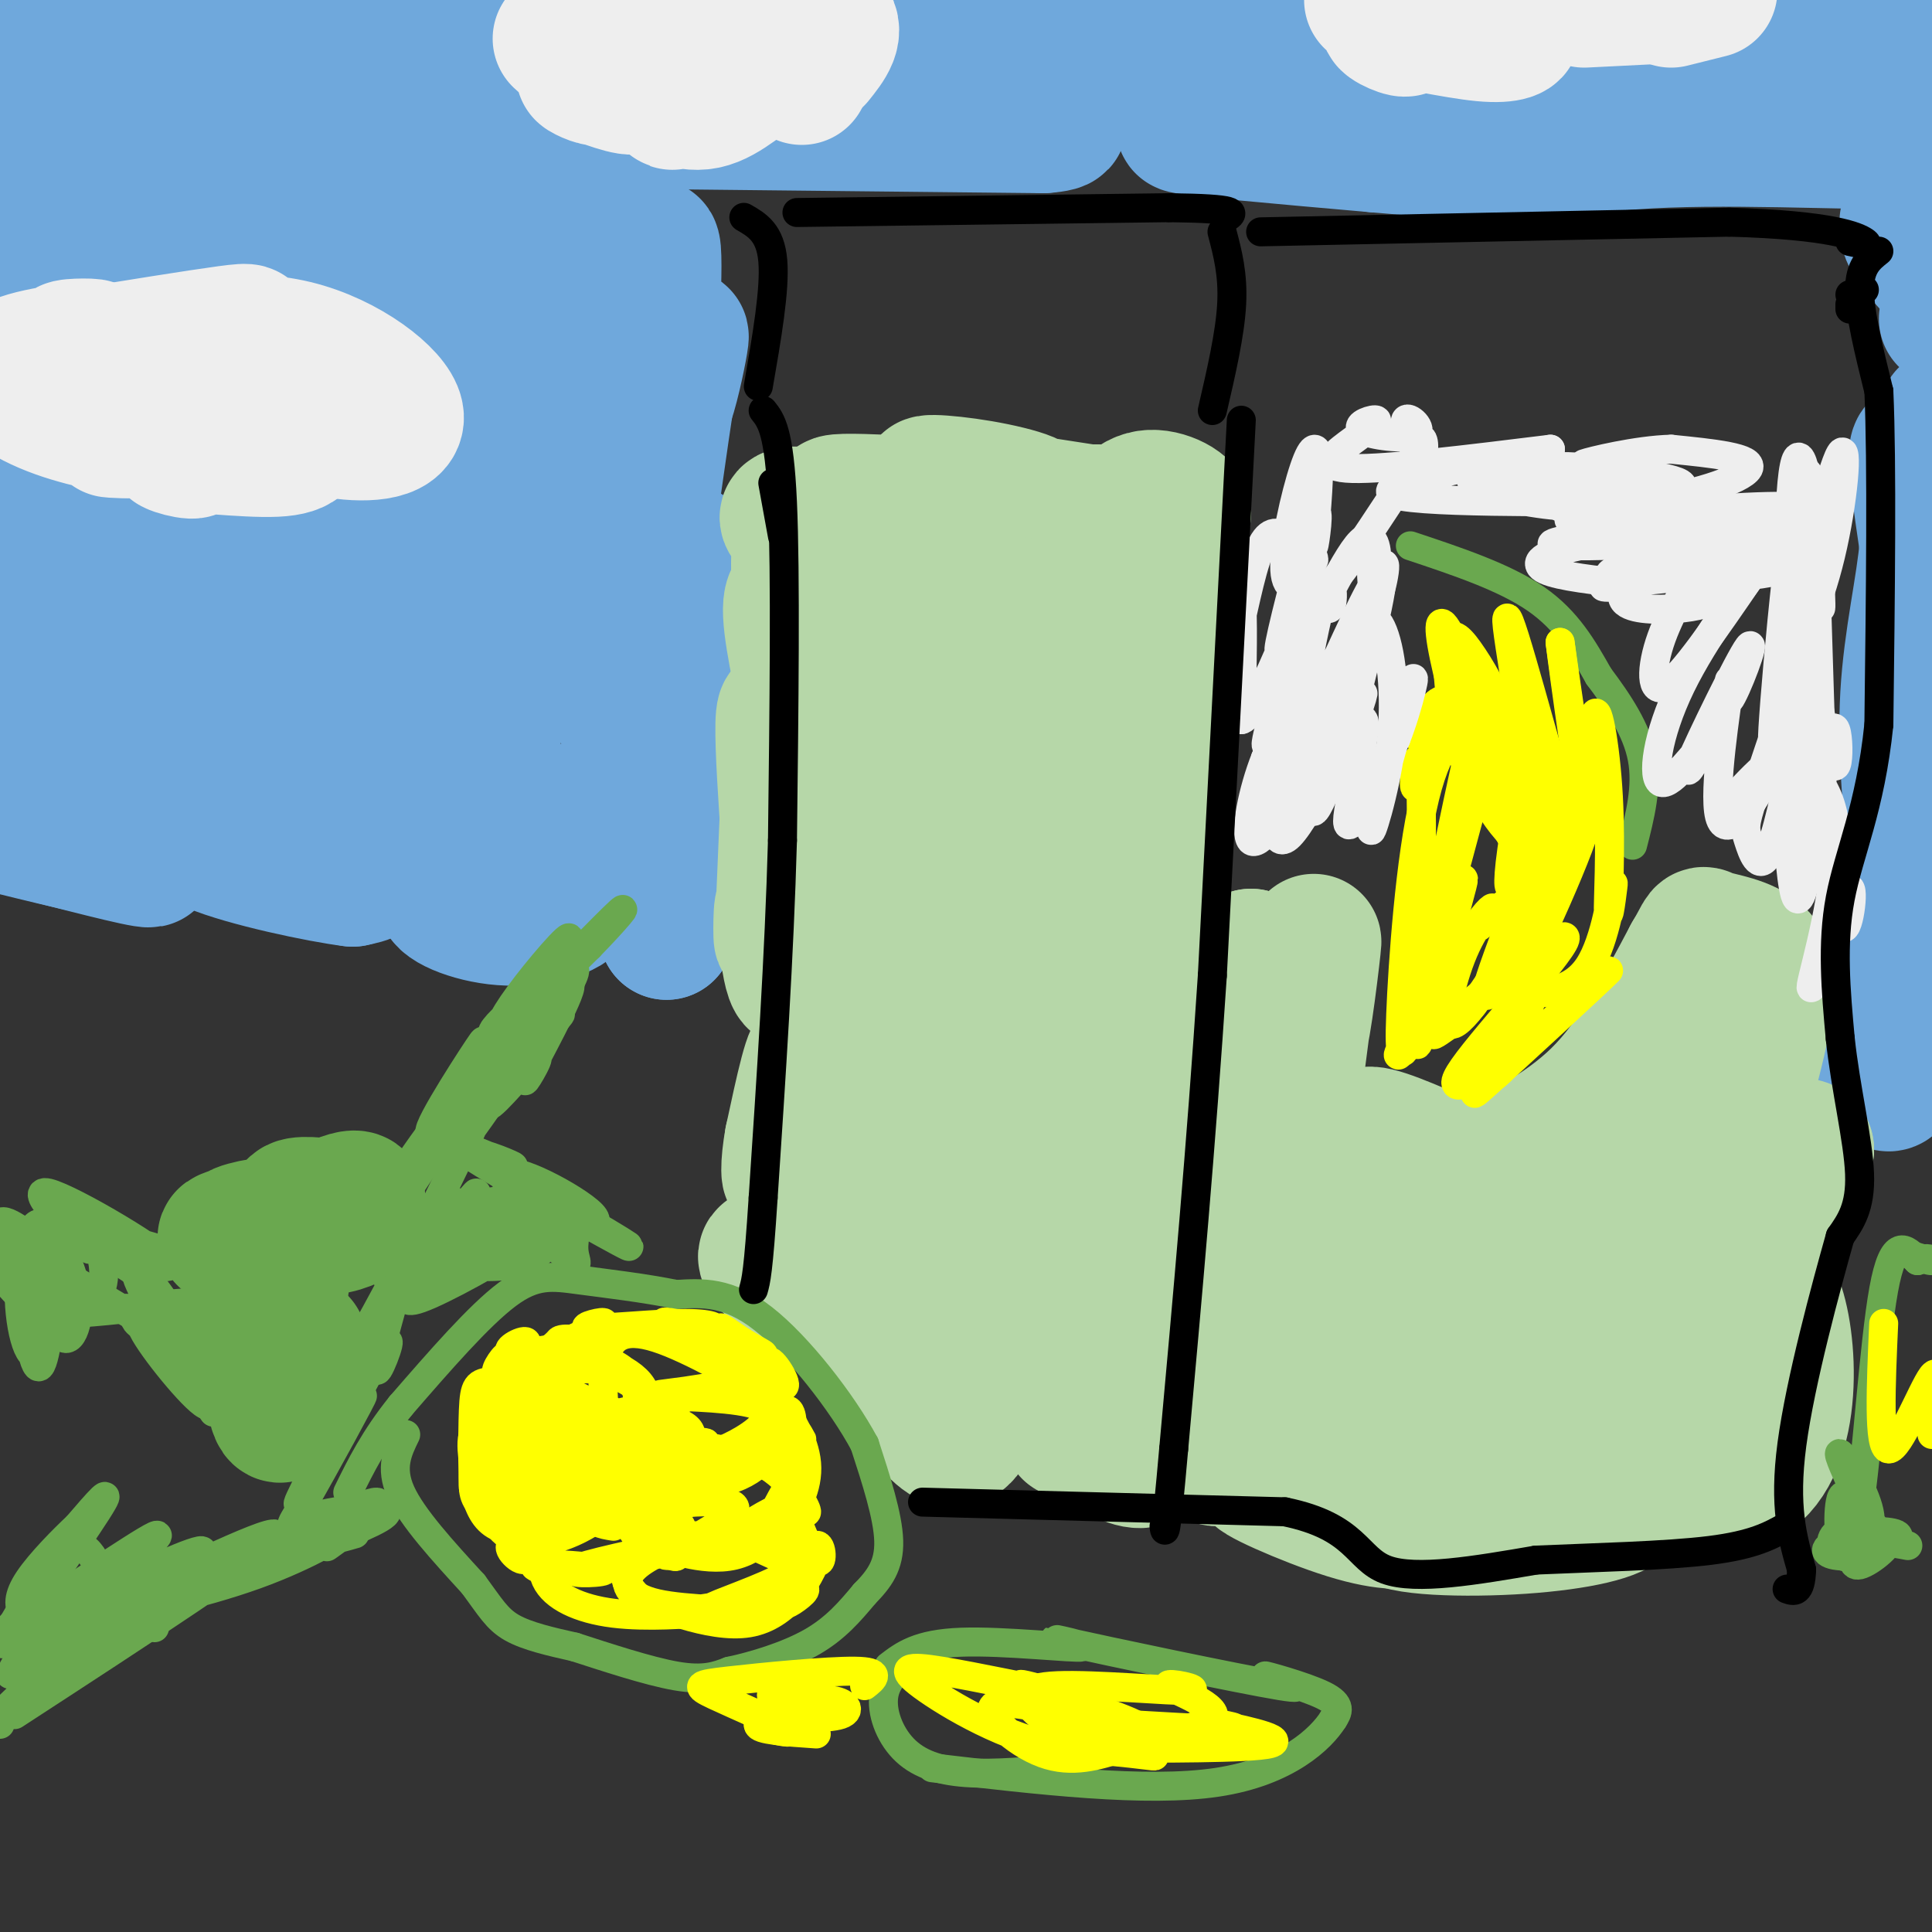 <svg viewBox='0 0 400 400' version='1.1' xmlns='http://www.w3.org/2000/svg' xmlns:xlink='http://www.w3.org/1999/xlink'><rect x="0" y="0" width="400" height="400" fill="#333333" stroke="none"/><g fill='none' stroke='#6fa8dc' stroke-width='28' stroke-linecap='round' stroke-linejoin='round'><path d='M26,0c0.000,0.000 2.000,-1.000 2,-1'/><path d='M23,0c-13.867,4.400 -27.733,8.800 -23,8c4.733,-0.800 28.067,-6.800 30,-7c1.933,-0.200 -17.533,5.400 -37,11'/><path d='M0,14c2.333,-1.083 4.667,-2.167 4,-2c-0.667,0.167 -4.333,1.583 -8,3'/><path d='M17,9c-6.333,1.833 -12.667,3.667 -9,2c3.667,-1.667 17.333,-6.833 31,-12'/><path d='M38,0c0.000,0.000 -1.000,-1.000 -1,-1'/><path d='M32,0c0.000,0.000 -35.000,22.000 -35,22'/><path d='M1,19c0.000,0.000 -4.000,4.000 -4,4'/><path d='M4,24c3.262,-0.688 6.524,-1.375 4,-1c-2.524,0.375 -10.835,1.813 -8,1c2.835,-0.813 16.817,-3.878 22,-5c5.183,-1.122 1.568,-0.301 -5,2c-6.568,2.301 -16.089,6.081 -5,1c11.089,-5.081 42.787,-19.022 42,-18c-0.787,1.022 -34.058,17.006 -42,20c-7.942,2.994 9.445,-7.002 11,-7c1.555,0.002 -12.723,10.001 -27,20'/><path d='M0,40c22.142,-4.176 44.284,-8.353 49,-9c4.716,-0.647 -7.995,2.235 -5,1c2.995,-1.235 21.695,-6.587 22,-9c0.305,-2.413 -17.785,-1.889 -20,-2c-2.215,-0.111 11.445,-0.859 9,0c-2.445,0.859 -20.996,3.323 -27,4c-6.004,0.677 0.537,-0.433 7,-2c6.463,-1.567 12.846,-3.591 6,-1c-6.846,2.591 -26.923,9.795 -47,17'/><path d='M4,34c0.000,0.000 -17.000,10.000 -17,10'/><path d='M14,51c-8.025,1.701 -16.050,3.402 -6,1c10.050,-2.402 38.176,-8.906 45,-10c6.824,-1.094 -7.652,3.221 -6,2c1.652,-1.221 19.432,-7.977 26,-11c6.568,-3.023 1.922,-2.314 -1,-3c-2.922,-0.686 -4.121,-2.767 -16,-1c-11.879,1.767 -34.440,7.384 -57,13'/><path d='M8,39c0.000,0.000 -13.000,4.000 -13,4'/><path d='M1,49c16.012,0.958 32.024,1.917 45,1c12.976,-0.917 22.917,-3.708 19,-5c-3.917,-1.292 -21.690,-1.083 -36,1c-14.310,2.083 -25.155,6.042 -36,10'/><path d='M8,64c-9.729,0.702 -19.458,1.404 -5,0c14.458,-1.404 53.102,-4.912 58,-6c4.898,-1.088 -23.951,0.246 -29,0c-5.049,-0.246 13.700,-2.070 12,-1c-1.700,1.070 -23.850,5.035 -46,9'/><path d='M0,77c26.083,-1.250 52.167,-2.500 51,-1c-1.167,1.500 -29.583,5.750 -58,10'/><path d='M9,83c0.000,0.000 -30.000,5.000 -30,5'/><path d='M12,93c-10.625,1.101 -21.250,2.202 -12,1c9.250,-1.202 38.375,-4.708 46,-7c7.625,-2.292 -6.250,-3.369 -20,-2c-13.750,1.369 -27.375,5.185 -41,9'/><path d='M4,103c13.498,-0.159 26.997,-0.317 34,0c7.003,0.317 7.512,1.110 4,1c-3.512,-0.110 -11.044,-1.122 -10,-1c1.044,0.122 10.666,1.379 17,2c6.334,0.621 9.381,0.606 0,3c-9.381,2.394 -31.191,7.197 -53,12'/><path d='M2,133c14.750,-0.083 29.500,-0.167 28,1c-1.500,1.167 -19.250,3.583 -37,6'/><path d='M2,153c13.500,1.333 27.000,2.667 26,4c-1.000,1.333 -16.500,2.667 -32,4'/><path d='M5,168c10.167,3.833 20.333,7.667 19,8c-1.333,0.333 -14.167,-2.833 -27,-6'/><path d='M2,171c13.855,3.618 27.709,7.235 29,7c1.291,-0.235 -9.982,-4.324 -11,-6c-1.018,-1.676 8.220,-0.941 7,-1c-1.220,-0.059 -12.896,-0.914 -6,-1c6.896,-0.086 32.364,0.595 38,1c5.636,0.405 -8.559,0.532 -8,2c0.559,1.468 15.874,4.277 22,6c6.126,1.723 3.063,2.362 0,3'/><path d='M73,182c-6.386,-0.757 -22.351,-4.148 -29,-7c-6.649,-2.852 -3.983,-5.165 1,-8c4.983,-2.835 12.282,-6.191 16,-14c3.718,-7.809 3.856,-20.069 4,-21c0.144,-0.931 0.294,9.468 0,8c-0.294,-1.468 -1.032,-14.803 -4,-22c-2.968,-7.197 -8.167,-8.255 -9,-8c-0.833,0.255 2.698,1.824 3,2c0.302,0.176 -2.626,-1.039 -5,-2c-2.374,-0.961 -4.196,-1.667 -5,4c-0.804,5.667 -0.592,17.705 -1,21c-0.408,3.295 -1.436,-2.155 -1,-3c0.436,-0.845 2.335,2.913 4,4c1.665,1.087 3.094,-0.498 6,-8c2.906,-7.502 7.287,-20.920 8,-23c0.713,-2.080 -2.243,7.179 -3,11c-0.757,3.821 0.683,2.204 2,-5c1.317,-7.204 2.509,-19.994 3,-24c0.491,-4.006 0.280,0.773 0,6c-0.280,5.227 -0.630,10.902 -1,6c-0.370,-4.902 -0.760,-20.379 0,-23c0.760,-2.621 2.671,7.615 1,5c-1.671,-2.615 -6.922,-18.082 -8,-23c-1.078,-4.918 2.017,0.715 2,2c-0.017,1.285 -3.148,-1.776 -6,0c-2.852,1.776 -5.426,8.388 -8,15'/><path d='M43,75c-2.125,6.377 -3.438,14.819 -4,20c-0.562,5.181 -0.372,7.101 0,4c0.372,-3.101 0.927,-11.222 1,-9c0.073,2.222 -0.336,14.789 1,19c1.336,4.211 4.416,0.067 8,-6c3.584,-6.067 7.673,-14.056 13,-27c5.327,-12.944 11.892,-30.842 13,-41c1.108,-10.158 -3.243,-12.576 -4,-12c-0.757,0.576 2.079,4.144 3,5c0.921,0.856 -0.074,-1.002 -1,-3c-0.926,-1.998 -1.782,-4.137 -6,-6c-4.218,-1.863 -11.797,-3.451 -16,-1c-4.203,2.451 -5.031,8.943 -5,9c0.031,0.057 0.920,-6.319 1,-6c0.080,0.319 -0.647,7.332 0,11c0.647,3.668 2.670,3.990 2,2c-0.670,-1.990 -4.034,-6.294 -2,-5c2.034,1.294 9.465,8.185 9,10c-0.465,1.815 -8.826,-1.448 -3,-2c5.826,-0.552 25.838,1.605 28,3c2.162,1.395 -13.528,2.027 -9,1c4.528,-1.027 29.273,-3.712 36,-4c6.727,-0.288 -4.565,1.822 -4,1c0.565,-0.822 12.986,-4.576 19,-7c6.014,-2.424 5.621,-3.518 5,-6c-0.621,-2.482 -1.470,-6.353 -1,-6c0.470,0.353 2.258,4.930 2,4c-0.258,-0.930 -2.561,-7.367 -12,-10c-9.439,-2.633 -26.015,-1.460 -27,-2c-0.985,-0.540 13.620,-2.791 6,-1c-7.620,1.791 -37.465,7.624 -45,9c-7.535,1.376 7.241,-1.707 12,-3c4.759,-1.293 -0.497,-0.798 -6,1c-5.503,1.798 -11.251,4.899 -17,8'/><path d='M40,25c3.870,1.498 22.046,1.242 43,-2c20.954,-3.242 44.688,-9.469 51,-11c6.312,-1.531 -4.797,1.633 -6,2c-1.203,0.367 7.500,-2.065 9,-4c1.500,-1.935 -4.202,-3.375 -3,-3c1.202,0.375 9.309,2.565 3,2c-6.309,-0.565 -27.035,-3.884 -26,-5c1.035,-1.116 23.830,-0.028 6,0c-17.830,0.028 -76.284,-1.005 -79,3c-2.716,4.005 50.306,13.049 68,16c17.694,2.951 0.062,-0.192 -3,-2c-3.062,-1.808 8.448,-2.282 3,4c-5.448,6.282 -27.854,19.320 -39,28c-11.146,8.680 -11.032,13.001 -10,13c1.032,-0.001 2.981,-4.324 2,-4c-0.981,0.324 -4.893,5.294 -5,12c-0.107,6.706 3.590,15.148 4,17c0.410,1.852 -2.466,-2.886 -2,-3c0.466,-0.114 4.276,4.396 7,5c2.724,0.604 4.362,-2.698 6,-6'/><path d='M69,87c3.829,-4.722 10.401,-13.528 5,-9c-5.401,4.528 -22.776,22.388 -25,24c-2.224,1.612 10.703,-13.024 9,-11c-1.703,2.024 -18.034,20.709 -25,33c-6.966,12.291 -4.565,18.188 -4,18c0.565,-0.188 -0.706,-6.462 0,-6c0.706,0.462 3.388,7.660 3,10c-0.388,2.340 -3.846,-0.179 -2,-2c1.846,-1.821 8.995,-2.943 8,0c-0.995,2.943 -10.134,9.951 -4,2c6.134,-7.951 27.542,-30.862 31,-30c3.458,0.862 -11.034,25.497 -16,33c-4.966,7.503 -0.406,-2.125 1,-3c1.406,-0.875 -0.340,7.002 1,5c1.340,-2.002 5.768,-13.882 6,-13c0.232,0.882 -3.733,14.528 -2,7c1.733,-7.528 9.162,-36.230 11,-43c1.838,-6.770 -1.915,8.390 -3,15c-1.085,6.610 0.499,4.669 2,-7c1.501,-11.669 2.918,-33.066 3,-32c0.082,1.066 -1.170,24.595 -1,17c0.170,-7.595 1.763,-46.313 2,-58c0.237,-11.687 -0.881,3.656 -2,19'/><path d='M67,56c0.710,17.199 3.484,50.696 4,60c0.516,9.304 -1.225,-5.584 -1,-5c0.225,0.584 2.417,16.639 6,17c3.583,0.361 8.557,-14.971 12,-35c3.443,-20.029 5.354,-44.755 4,-48c-1.354,-3.245 -5.973,14.992 -7,18c-1.027,3.008 1.539,-9.214 1,-5c-0.539,4.214 -4.182,24.862 -5,29c-0.818,4.138 1.190,-8.234 2,-13c0.810,-4.766 0.424,-1.926 -1,6c-1.424,7.926 -3.885,20.937 -4,29c-0.115,8.063 2.115,11.179 2,12c-0.115,0.821 -2.576,-0.652 -2,-2c0.576,-1.348 4.188,-2.570 5,-2c0.812,0.570 -1.176,2.930 -1,3c0.176,0.070 2.517,-2.152 6,-11c3.483,-8.848 8.108,-24.322 8,-24c-0.108,0.322 -4.950,16.440 -4,12c0.950,-4.440 7.691,-29.438 9,-33c1.309,-3.562 -2.814,14.313 -3,13c-0.186,-1.313 3.565,-21.815 5,-36c1.435,-14.185 0.553,-22.053 -2,-9c-2.553,13.053 -6.776,47.026 -11,81'/><path d='M90,113c-2.209,13.964 -2.232,8.375 0,3c2.232,-5.375 6.720,-10.537 7,-9c0.280,1.537 -3.647,9.774 -3,7c0.647,-2.774 5.870,-16.560 8,-22c2.130,-5.440 1.169,-2.533 -1,5c-2.169,7.533 -5.545,19.694 -3,6c2.545,-13.694 11.009,-53.243 13,-53c1.991,0.243 -2.493,40.277 -3,53c-0.507,12.723 2.964,-1.866 3,-4c0.036,-2.134 -3.363,8.188 -2,4c1.363,-4.188 7.489,-22.885 10,-40c2.511,-17.115 1.407,-32.646 1,-26c-0.407,6.646 -0.116,35.470 1,43c1.116,7.530 3.058,-6.235 5,-20'/><path d='M126,60c0.354,0.999 -1.261,13.495 -1,7c0.261,-6.495 2.399,-31.982 3,-29c0.601,2.982 -0.335,34.431 1,37c1.335,2.569 4.940,-23.743 6,-24c1.060,-0.257 -0.425,25.543 -1,34c-0.575,8.457 -0.240,-0.427 0,-3c0.240,-2.573 0.384,1.166 1,3c0.616,1.834 1.704,1.763 3,-2c1.296,-3.763 2.799,-11.218 3,-13c0.201,-1.782 -0.899,2.109 -2,6'/><path d='M139,76c-2.244,14.254 -6.853,46.889 -8,57c-1.147,10.111 1.168,-2.302 1,-3c-0.168,-0.698 -2.818,10.318 -5,10c-2.182,-0.318 -3.895,-11.970 -6,-18c-2.105,-6.030 -4.601,-6.437 -8,0c-3.399,6.437 -7.699,19.719 -12,33'/><path d='M101,155c-0.423,-0.033 4.518,-16.616 6,-21c1.482,-4.384 -0.495,3.431 -1,6c-0.505,2.569 0.463,-0.109 1,-3c0.537,-2.891 0.643,-5.995 1,-9c0.357,-3.005 0.966,-5.911 -3,-2c-3.966,3.911 -12.506,14.638 -14,16c-1.494,1.362 4.059,-6.640 4,-6c-0.059,0.640 -5.728,9.922 -9,18c-3.272,8.078 -4.146,14.953 2,9c6.146,-5.953 19.314,-24.733 21,-29c1.686,-4.267 -8.109,5.978 -9,6c-0.891,0.022 7.122,-10.180 4,-4c-3.122,6.180 -17.379,28.741 -20,33c-2.621,4.259 6.394,-9.783 10,-17c3.606,-7.217 1.803,-7.608 0,-8'/><path d='M94,144c-2.666,2.449 -9.329,12.573 -11,15c-1.671,2.427 1.652,-2.841 3,-5c1.348,-2.159 0.723,-1.208 -2,2c-2.723,3.208 -7.544,8.674 -1,11c6.544,2.326 24.455,1.512 29,1c4.545,-0.512 -4.274,-0.723 -11,0c-6.726,0.723 -11.357,2.379 -10,5c1.357,2.621 8.704,6.208 9,7c0.296,0.792 -6.459,-1.210 -4,-1c2.459,0.210 14.131,2.631 15,4c0.869,1.369 -9.066,1.684 -19,2'/><path d='M92,185c-1.192,1.573 5.327,4.504 12,5c6.673,0.496 13.500,-1.444 14,-3c0.500,-1.556 -5.327,-2.726 -3,-3c2.327,-0.274 12.808,0.350 18,2c5.192,1.650 5.096,4.325 5,7'/><path d='M138,193c0.029,-5.721 -2.399,-23.523 -2,-25c0.399,-1.477 3.623,13.372 2,6c-1.623,-7.372 -8.095,-36.966 -10,-41c-1.905,-4.034 0.756,17.491 1,15c0.244,-2.491 -1.930,-28.997 -2,-36c-0.070,-7.003 1.965,5.499 4,18'/><path d='M131,130c0.717,5.580 0.508,10.532 0,7c-0.508,-3.532 -1.316,-15.546 -1,-10c0.316,5.546 1.754,28.652 4,28c2.246,-0.652 5.298,-25.063 7,-35c1.702,-9.937 2.053,-5.400 1,4c-1.053,9.400 -3.509,23.664 -5,22c-1.491,-1.664 -2.017,-19.256 -1,-20c1.017,-0.744 3.576,15.359 0,3c-3.576,-12.359 -13.288,-53.179 -23,-94'/><path d='M179,12c13.218,-2.128 26.435,-4.256 21,-4c-5.435,0.256 -29.523,2.895 -39,4c-9.477,1.105 -4.343,0.676 7,0c11.343,-0.676 28.896,-1.598 6,-1c-22.896,0.598 -86.240,2.717 -76,1c10.240,-1.717 94.065,-7.270 99,-8c4.935,-0.730 -69.018,3.363 -88,6c-18.982,2.637 17.009,3.819 53,5'/><path d='M162,15c26.631,2.762 66.708,7.167 52,9c-14.708,1.833 -84.202,1.095 -93,1c-8.798,-0.095 43.101,0.452 95,1'/><path d='M216,26c11.172,-0.818 -8.397,-3.364 -12,-4c-3.603,-0.636 8.761,0.636 6,1c-2.761,0.364 -20.646,-0.182 -27,0c-6.354,0.182 -1.177,1.091 4,2'/><path d='M187,25c0.333,0.000 -0.833,-1.000 -2,-2'/><path d='M185,10c-10.790,-0.749 -21.580,-1.497 -10,-2c11.580,-0.503 45.530,-0.760 51,-2c5.470,-1.240 -17.539,-3.464 -11,-1c6.539,2.464 42.628,9.616 51,10c8.372,0.384 -10.972,-6.000 -42,-9c-31.028,-3.000 -73.738,-2.615 -51,-1c22.738,1.615 110.925,4.462 143,5c32.075,0.538 8.037,-1.231 -16,-3'/><path d='M300,7c3.968,-0.425 21.889,0.012 5,0c-16.889,-0.012 -68.586,-0.473 -84,-1c-15.414,-0.527 5.455,-1.121 9,-1c3.545,0.121 -10.235,0.955 -10,3c0.235,2.045 14.484,5.301 28,7c13.516,1.699 26.298,1.842 31,2c4.702,0.158 1.323,0.330 -6,0c-7.323,-0.330 -18.590,-1.163 -6,-1c12.590,0.163 49.037,1.321 46,1c-3.037,-0.321 -45.558,-2.122 -55,-3c-9.442,-0.878 14.194,-0.835 22,-1c7.806,-0.165 -0.217,-0.539 -8,-1c-7.783,-0.461 -15.326,-1.009 4,0c19.326,1.009 65.522,3.574 72,5c6.478,1.426 -26.761,1.713 -60,2'/><path d='M288,19c-3.992,-0.168 16.027,-1.589 12,-1c-4.027,0.589 -32.100,3.189 -39,5c-6.900,1.811 7.373,2.834 5,3c-2.373,0.166 -21.392,-0.524 -21,0c0.392,0.524 20.196,2.262 40,4'/><path d='M285,30c13.115,1.150 25.904,2.024 28,3c2.096,0.976 -6.500,2.056 -4,1c2.500,-1.056 16.096,-4.246 36,-5c19.904,-0.754 46.115,0.927 52,0c5.885,-0.927 -8.558,-4.464 -23,-8'/><path d='M374,21c-5.518,-2.052 -7.813,-3.182 -4,-2c3.813,1.182 13.734,4.675 8,3c-5.734,-1.675 -27.123,-8.518 -32,-10c-4.877,-1.482 6.758,2.397 4,1c-2.758,-1.397 -19.909,-8.070 -12,-7c7.909,1.070 40.878,9.883 54,13c13.122,3.117 6.397,0.540 3,-2c-3.397,-2.540 -3.466,-5.041 -2,-5c1.466,0.041 4.467,2.624 3,2c-1.467,-0.624 -7.404,-4.456 -11,-6c-3.596,-1.544 -4.853,-0.800 -7,0c-2.147,0.800 -5.185,1.657 -1,4c4.185,2.343 15.592,6.171 27,10'/><path d='M402,21c0.000,0.000 7.000,2.000 7,2'/><path d='M403,66c0.000,0.000 1.000,-6.000 1,-6'/><path d='M402,49c-1.156,-2.844 -2.311,-5.689 -4,-6c-1.689,-0.311 -3.911,1.911 -3,5c0.911,3.089 4.956,7.044 9,11'/><path d='M403,86c0.178,6.600 0.356,13.200 -1,13c-1.356,-0.200 -4.244,-7.200 -5,-6c-0.756,1.200 0.622,10.600 2,20'/><path d='M399,113c-0.667,8.356 -3.333,19.244 -4,31c-0.667,11.756 0.667,24.378 2,37'/><path d='M397,181c-0.400,14.378 -2.400,31.822 -4,39c-1.600,7.178 -2.800,4.089 -4,1'/></g>
<g fill='none' stroke='#b6d7a8' stroke-width='28' stroke-linecap='round' stroke-linejoin='round'><path d='M187,166c-1.976,-6.014 -3.953,-12.027 -4,-2c-0.047,10.027 1.834,36.096 2,36c0.166,-0.096 -1.383,-26.355 -3,-37c-1.617,-10.645 -3.301,-5.676 -3,6c0.301,11.676 2.586,30.057 3,27c0.414,-3.057 -1.042,-27.554 -2,-38c-0.958,-10.446 -1.416,-6.842 -2,-5c-0.584,1.842 -1.292,1.921 -2,2'/><path d='M176,155c-0.489,10.011 -0.711,34.037 -1,33c-0.289,-1.037 -0.644,-27.139 0,-33c0.644,-5.861 2.288,8.518 2,6c-0.288,-2.518 -2.508,-21.931 -4,-16c-1.492,5.931 -2.256,37.208 -2,39c0.256,1.792 1.530,-25.902 0,-42c-1.530,-16.098 -5.866,-20.599 -7,-18c-1.134,2.599 0.933,12.300 3,22'/><path d='M167,146c-0.362,-5.739 -2.765,-31.088 -1,-37c1.765,-5.912 7.700,7.611 12,13c4.300,5.389 6.965,2.643 2,-2c-4.965,-4.643 -17.562,-11.184 -17,-13c0.562,-1.816 14.281,1.092 28,4'/><path d='M191,111c2.342,0.573 -5.804,0.007 -4,0c1.804,-0.007 13.559,0.546 9,-1c-4.559,-1.546 -25.431,-5.190 -23,-6c2.431,-0.810 28.165,1.214 37,1c8.835,-0.214 0.770,-2.666 -7,-4c-7.770,-1.334 -15.246,-1.552 -8,0c7.246,1.552 29.213,4.872 37,6c7.787,1.128 1.393,0.064 -5,-1'/><path d='M227,106c3.252,0.369 13.883,1.792 17,1c3.117,-0.792 -1.278,-3.797 -5,-4c-3.722,-0.203 -6.769,2.397 -9,10c-2.231,7.603 -3.646,20.209 -6,28c-2.354,7.791 -5.646,10.766 -7,14c-1.354,3.234 -0.769,6.726 -3,0c-2.231,-6.726 -7.278,-23.669 -8,-29c-0.722,-5.331 2.883,0.949 2,2c-0.883,1.051 -6.252,-3.128 -10,-4c-3.748,-0.872 -5.874,1.564 -8,4'/><path d='M190,128c0.723,-1.342 6.532,-6.699 5,-4c-1.532,2.699 -10.405,13.452 -12,13c-1.595,-0.452 4.086,-12.110 4,-7c-0.086,5.110 -5.941,26.989 -8,31c-2.059,4.011 -0.322,-9.844 0,-8c0.322,1.844 -0.772,19.389 1,22c1.772,2.611 6.409,-9.710 7,-10c0.591,-0.290 -2.863,11.451 -2,5c0.863,-6.451 6.044,-31.093 8,-30c1.956,1.093 0.687,27.920 0,36c-0.687,8.080 -0.791,-2.586 -1,-4c-0.209,-1.414 -0.523,6.426 1,7c1.523,0.574 4.883,-6.117 4,-3c-0.883,3.117 -6.010,16.042 -2,3c4.010,-13.042 17.157,-52.053 22,-54c4.843,-1.947 1.381,33.168 1,48c-0.381,14.832 2.320,9.381 4,7c1.680,-2.381 2.340,-1.690 3,-1'/><path d='M225,179c2.955,-5.003 8.842,-17.010 10,-18c1.158,-0.990 -2.411,9.039 -2,4c0.411,-5.039 4.804,-25.145 6,-29c1.196,-3.855 -0.805,8.542 -1,5c-0.195,-3.542 1.415,-23.023 0,-19c-1.415,4.023 -5.857,31.549 -7,36c-1.143,4.451 1.012,-14.175 1,-11c-0.012,3.175 -2.189,28.149 -2,37c0.189,8.851 2.746,1.579 5,-5c2.254,-6.579 4.206,-12.463 6,-26c1.794,-13.537 3.430,-34.725 0,-29c-3.430,5.725 -11.928,38.363 -13,45c-1.072,6.637 5.280,-12.728 4,-11c-1.280,1.728 -10.191,24.548 -15,35c-4.809,10.452 -5.516,8.536 -5,7c0.516,-1.536 2.254,-2.693 2,-2c-0.254,0.693 -2.501,3.237 -4,3c-1.499,-0.237 -2.250,-3.256 -2,-3c0.250,0.256 1.500,3.787 1,3c-0.500,-0.787 -2.750,-5.894 -5,-11'/><path d='M204,190c0.891,2.203 5.618,13.209 2,6c-3.618,-7.209 -15.581,-32.634 -19,-41c-3.419,-8.366 1.706,0.327 2,2c0.294,1.673 -4.245,-3.672 -7,-6c-2.755,-2.328 -3.727,-1.637 -5,4c-1.273,5.637 -2.847,16.221 -3,19c-0.153,2.779 1.114,-2.246 1,-7c-0.114,-4.754 -1.611,-9.235 -1,3c0.611,12.235 3.329,41.187 1,34c-2.329,-7.187 -9.704,-50.511 -12,-56c-2.296,-5.489 0.488,26.859 1,36c0.512,9.141 -1.247,-4.923 -1,-6c0.247,-1.077 2.499,10.835 3,9c0.501,-1.835 -0.750,-17.418 -2,-33'/><path d='M164,154c-0.737,4.090 -1.579,30.813 -2,38c-0.421,7.187 -0.421,-5.164 0,-4c0.421,1.164 1.262,15.842 3,15c1.738,-0.842 4.373,-17.205 5,-11c0.627,6.205 -0.754,34.978 -1,41c-0.246,6.022 0.644,-10.708 0,-14c-0.644,-3.292 -2.822,6.854 -5,17'/><path d='M164,236c-0.952,5.119 -0.833,9.417 0,6c0.833,-3.417 2.381,-14.548 3,-14c0.619,0.548 0.310,12.774 0,25'/><path d='M167,253c1.263,6.630 4.421,10.705 3,11c-1.421,0.295 -7.421,-3.190 -10,-4c-2.579,-0.810 -1.737,1.054 2,4c3.737,2.946 10.368,6.973 17,11'/><path d='M179,275c6.268,7.896 13.439,22.136 18,23c4.561,0.864 6.513,-11.649 6,-22c-0.513,-10.351 -3.492,-18.540 -3,-17c0.492,1.540 4.455,12.808 2,6c-2.455,-6.808 -11.328,-31.691 -14,-38c-2.672,-6.309 0.858,5.955 1,4c0.142,-1.955 -3.102,-18.130 -4,-22c-0.898,-3.870 0.551,4.565 2,13'/><path d='M187,222c-0.485,-4.984 -2.698,-23.945 -5,-24c-2.302,-0.055 -4.694,18.797 -5,21c-0.306,2.203 1.473,-12.244 1,-4c-0.473,8.244 -3.197,39.179 -1,40c2.197,0.821 9.315,-28.471 13,-44c3.685,-15.529 3.936,-17.297 3,0c-0.936,17.297 -3.060,53.657 0,49c3.060,-4.657 11.303,-50.331 14,-63c2.697,-12.669 -0.151,7.665 -3,28'/><path d='M204,225c-1.532,12.207 -3.862,28.724 -3,34c0.862,5.276 4.915,-0.689 5,-2c0.085,-1.311 -3.798,2.031 -4,3c-0.202,0.969 3.276,-0.435 8,-9c4.724,-8.565 10.696,-24.290 12,-28c1.304,-3.710 -2.058,4.595 -2,5c0.058,0.405 3.536,-7.089 4,-16c0.464,-8.911 -2.084,-19.239 -4,-23c-1.916,-3.761 -3.198,-0.956 -4,3c-0.802,3.956 -1.125,9.061 -1,10c0.125,0.939 0.697,-2.290 1,-7c0.303,-4.710 0.336,-10.901 -1,3c-1.336,13.901 -4.040,47.893 -3,54c1.040,6.107 5.825,-15.672 7,-17c1.175,-1.328 -1.261,17.796 -1,7c0.261,-10.796 3.217,-51.513 4,-57c0.783,-5.487 -0.609,24.257 -2,54'/><path d='M220,239c1.703,1.127 6.960,-23.056 8,-26c1.040,-2.944 -2.137,15.349 -2,10c0.137,-5.349 3.590,-34.342 3,-43c-0.590,-8.658 -5.222,3.020 -7,18c-1.778,14.980 -0.703,33.263 0,27c0.703,-6.263 1.036,-37.071 3,-37c1.964,0.071 5.561,31.020 8,41c2.439,9.980 3.719,-1.010 5,-12'/><path d='M238,217c0.484,1.980 -0.807,12.932 -1,6c-0.193,-6.932 0.712,-31.746 0,-38c-0.712,-6.254 -3.040,6.053 -4,11c-0.960,4.947 -0.552,2.534 0,-3c0.552,-5.534 1.247,-14.190 1,-3c-0.247,11.190 -1.437,42.226 -2,35c-0.563,-7.226 -0.498,-52.715 -1,-50c-0.502,2.715 -1.572,53.633 -1,73c0.572,19.367 2.786,7.184 5,-5'/><path d='M235,243c1.225,-2.707 1.789,-6.976 0,-3c-1.789,3.976 -5.930,16.195 -7,17c-1.070,0.805 0.930,-9.805 0,-3c-0.930,6.805 -4.789,31.024 -6,39c-1.211,7.976 0.225,-0.293 0,-3c-0.225,-2.707 -2.113,0.146 -4,3'/><path d='M218,293c0.259,0.569 2.906,0.492 8,4c5.094,3.508 12.633,10.600 15,-1c2.367,-11.600 -0.440,-41.892 -1,-51c-0.560,-9.108 1.126,2.969 1,3c-0.126,0.031 -2.063,-11.985 -4,-24'/><path d='M237,224c-0.393,-2.052 0.624,4.819 0,3c-0.624,-1.819 -2.888,-12.327 -2,-11c0.888,1.327 4.929,14.488 6,16c1.071,1.512 -0.826,-8.626 -1,-4c-0.174,4.626 1.376,24.015 3,28c1.624,3.985 3.321,-7.433 3,-12c-0.321,-4.567 -2.661,-2.284 -5,0'/><path d='M243,295c5.452,3.584 10.903,7.168 9,7c-1.903,-0.168 -11.161,-4.087 -4,-2c7.161,2.087 30.742,10.181 33,11c2.258,0.819 -16.807,-5.636 -20,-6c-3.193,-0.364 9.487,5.364 18,8c8.513,2.636 12.861,2.182 13,1c0.139,-1.182 -3.930,-3.091 -8,-5'/><path d='M284,309c-6.110,-4.935 -17.386,-14.773 -18,-16c-0.614,-1.227 9.435,6.156 6,5c-3.435,-1.156 -20.353,-10.853 -19,-11c1.353,-0.147 20.978,9.255 26,12c5.022,2.745 -4.560,-1.168 -7,-2c-2.440,-0.832 2.263,1.418 16,3c13.737,1.582 36.509,2.498 23,-2c-13.509,-4.498 -63.298,-14.409 -68,-15c-4.702,-0.591 35.683,8.140 47,11c11.317,2.860 -6.433,-0.150 -5,-1c1.433,-0.850 22.050,0.460 26,1c3.950,0.540 -8.766,0.310 -9,0c-0.234,-0.310 12.014,-0.699 19,-1c6.986,-0.301 8.710,-0.515 0,-3c-8.710,-2.485 -27.855,-7.243 -47,-12'/><path d='M274,278c-9.210,-2.054 -8.734,-1.189 -4,0c4.734,1.189 13.726,2.704 8,2c-5.726,-0.704 -26.171,-3.626 -19,-4c7.171,-0.374 41.959,1.799 52,3c10.041,1.201 -4.664,1.431 -4,1c0.664,-0.431 16.695,-1.524 16,-5c-0.695,-3.476 -18.118,-9.336 -18,-10c0.118,-0.664 17.777,3.868 5,2c-12.777,-1.868 -55.990,-10.137 -63,-11c-7.010,-0.863 22.183,5.681 28,8c5.817,2.319 -11.742,0.414 -5,-1c6.742,-1.414 37.787,-2.338 43,-4c5.213,-1.662 -15.404,-4.063 -17,-5c-1.596,-0.937 15.830,-0.411 9,0c-6.830,0.411 -37.915,0.705 -69,1'/><path d='M236,255c-0.726,1.309 31.958,4.082 36,5c4.042,0.918 -20.558,-0.021 -11,0c9.558,0.021 53.274,1.000 48,-2c-5.274,-3.000 -59.537,-9.979 -70,-10c-10.463,-0.021 22.875,6.918 43,10c20.125,3.082 27.036,2.309 18,0c-9.036,-2.309 -34.018,-6.155 -59,-10'/><path d='M241,248c-7.768,-9.804 2.311,-29.312 6,-31c3.689,-1.688 0.989,14.446 2,20c1.011,5.554 5.735,0.530 8,-10c2.265,-10.530 2.071,-26.566 2,-25c-0.071,1.566 -0.020,20.733 0,23c0.020,2.267 0.010,-12.367 0,-27'/><path d='M259,198c-0.469,3.810 -1.642,26.836 0,27c1.642,0.164 6.100,-22.533 8,-25c1.900,-2.467 1.242,15.297 2,15c0.758,-0.297 2.931,-18.656 3,-20c0.069,-1.344 -1.965,14.328 -4,30'/><path d='M268,225c-0.505,2.162 0.232,-7.432 -1,-9c-1.232,-1.568 -4.431,4.891 -4,12c0.431,7.109 4.494,14.869 4,17c-0.494,2.131 -5.545,-1.367 -2,-2c3.545,-0.633 15.685,1.599 19,0c3.315,-1.599 -2.196,-7.028 -1,-8c1.196,-0.972 9.098,2.514 17,6'/><path d='M300,241c6.451,0.587 14.080,-0.946 15,-1c0.920,-0.054 -4.868,1.370 -3,0c1.868,-1.370 11.391,-5.534 19,-13c7.609,-7.466 13.305,-18.233 19,-29'/><path d='M350,198c3.271,-5.491 1.949,-4.719 4,-4c2.051,0.719 7.475,1.386 10,4c2.525,2.614 2.150,7.175 1,13c-1.150,5.825 -3.075,12.912 -5,20'/><path d='M360,231c-2.874,10.773 -7.561,27.707 -9,30c-1.439,2.293 0.368,-10.055 -1,-15c-1.368,-4.945 -5.912,-2.488 -6,-2c-0.088,0.488 4.281,-0.992 3,0c-1.281,0.992 -8.212,4.455 -9,4c-0.788,-0.455 4.565,-4.829 3,-3c-1.565,1.829 -10.050,9.859 -12,11c-1.950,1.141 2.634,-4.609 2,-2c-0.634,2.609 -6.488,13.577 -6,17c0.488,3.423 7.317,-0.698 12,-5c4.683,-4.302 7.219,-8.785 7,-9c-0.219,-0.215 -3.193,3.839 -2,3c1.193,-0.839 6.552,-6.572 4,-6c-2.552,0.572 -13.015,7.449 -20,14c-6.985,6.551 -10.493,12.775 -14,19'/><path d='M312,287c-2.366,5.915 -1.283,11.202 -2,12c-0.717,0.798 -3.236,-2.894 -1,-3c2.236,-0.106 9.227,3.372 8,5c-1.227,1.628 -10.673,1.406 -4,0c6.673,-1.406 29.464,-3.995 25,-2c-4.464,1.995 -36.185,8.574 -45,10c-8.815,1.426 5.276,-2.300 6,-2c0.724,0.300 -11.917,4.627 -11,7c0.917,2.373 15.393,2.794 27,2c11.607,-0.794 20.345,-2.801 21,-5c0.655,-2.199 -6.773,-4.589 -11,-5c-4.227,-0.411 -5.253,1.159 -2,2c3.253,0.841 10.787,0.955 13,1c2.213,0.045 -0.893,0.023 -4,0'/><path d='M332,309c6.643,1.143 25.250,4.000 33,-6c7.750,-10.000 4.643,-32.857 1,-36c-3.643,-3.143 -7.821,13.429 -12,30'/><path d='M354,297c-1.289,-1.974 1.488,-21.907 0,-24c-1.488,-2.093 -7.242,13.656 -9,18c-1.758,4.344 0.480,-2.718 1,-4c0.520,-1.282 -0.679,3.214 -1,6c-0.321,2.786 0.236,3.862 3,0c2.764,-3.862 7.735,-12.662 8,-12c0.265,0.662 -4.175,10.785 -2,5c2.175,-5.785 10.964,-27.478 13,-32c2.036,-4.522 -2.683,8.129 -4,13c-1.317,4.871 0.766,1.963 2,-3c1.234,-4.963 1.617,-11.982 2,-19'/><path d='M367,245c-0.800,-0.511 -3.800,7.711 -3,8c0.800,0.289 5.400,-7.356 10,-15'/><path d='M374,238c0.000,-2.000 -5.000,0.500 -10,3'/></g>
<g fill='none' stroke='#6aa84f' stroke-width='28' stroke-linecap='round' stroke-linejoin='round'><path d='M70,250c-4.239,-0.530 -8.478,-1.060 -9,0c-0.522,1.060 2.674,3.708 6,4c3.326,0.292 6.783,-1.774 7,-2c0.217,-0.226 -2.805,1.387 -3,1c-0.195,-0.387 2.437,-2.774 3,-4c0.563,-1.226 -0.943,-1.290 -4,0c-3.057,1.290 -7.665,3.933 -9,5c-1.335,1.067 0.602,0.556 3,0c2.398,-0.556 5.257,-1.159 3,-1c-2.257,0.159 -9.628,1.079 -17,2'/><path d='M50,255c-1.560,-0.036 3.042,-1.125 3,-1c-0.042,0.125 -4.726,1.464 -6,2c-1.274,0.536 0.863,0.268 3,0'/><path d='M53,257c1.417,14.583 2.833,29.167 4,34c1.167,4.833 2.083,-0.083 3,-5'/><path d='M60,286c0.833,-2.167 1.417,-5.083 2,-8'/></g>
<g fill='none' stroke='#6aa84f' stroke-width='6' stroke-linecap='round' stroke-linejoin='round'><path d='M84,247c0.000,0.000 12.000,-18.000 12,-18'/><path d='M96,229c2.833,-3.333 3.917,-2.667 5,-2'/><path d='M100,228c-6.987,8.397 -13.974,16.794 -8,10c5.974,-6.794 24.911,-28.780 24,-28c-0.911,0.780 -21.668,24.325 -24,27c-2.332,2.675 13.762,-15.522 18,-21c4.238,-5.478 -3.381,1.761 -11,9'/><path d='M99,225c-0.223,-0.736 4.719,-7.078 2,-2c-2.719,5.078 -13.099,21.574 -10,17c3.099,-4.574 19.679,-30.220 18,-30c-1.679,0.220 -21.615,26.306 -25,32c-3.385,5.694 9.781,-9.006 17,-19c7.219,-9.994 8.491,-15.284 7,-15c-1.491,0.284 -5.746,6.142 -10,12'/><path d='M98,220c-0.290,-0.419 3.984,-7.467 1,-3c-2.984,4.467 -13.226,20.450 -9,17c4.226,-3.450 22.920,-26.332 26,-30c3.080,-3.668 -9.455,11.880 -13,16c-3.545,4.120 1.900,-3.186 2,-2c0.100,1.186 -5.143,10.864 -4,11c1.143,0.136 8.673,-9.268 10,-10c1.327,-0.732 -3.550,7.210 -2,4c1.550,-3.210 9.526,-17.570 9,-19c-0.526,-1.430 -9.553,10.070 -12,13c-2.447,2.930 1.687,-2.711 3,-5c1.313,-2.289 -0.196,-1.225 -2,2c-1.804,3.225 -3.902,8.613 -6,14'/><path d='M101,228c4.207,-4.796 17.724,-23.785 18,-27c0.276,-3.215 -12.689,9.345 -16,12c-3.311,2.655 3.034,-4.597 2,-2c-1.034,2.597 -9.446,15.041 -7,12c2.446,-3.041 15.748,-21.568 19,-27c3.252,-5.432 -3.548,2.230 -8,8c-4.452,5.770 -6.558,9.649 -4,8c2.558,-1.649 9.779,-8.824 17,-16'/><path d='M122,196c5.180,-5.290 9.630,-10.514 5,-6c-4.630,4.514 -18.339,18.765 -22,22c-3.661,3.235 2.725,-4.546 2,-2c-0.725,2.546 -8.561,15.421 -7,15c1.561,-0.421 12.521,-14.137 11,-11c-1.521,3.137 -15.521,23.128 -18,26c-2.479,2.872 6.562,-11.374 5,-7c-1.562,4.374 -13.728,27.370 -14,31c-0.272,3.630 11.351,-12.106 14,-16c2.649,-3.894 -3.675,4.053 -10,12'/><path d='M88,260c-0.019,-0.322 4.935,-7.127 4,-5c-0.935,2.127 -7.758,13.187 -7,11c0.758,-2.187 9.098,-17.622 8,-18c-1.098,-0.378 -11.635,14.301 -13,16c-1.365,1.699 6.440,-9.581 4,-4c-2.440,5.581 -15.126,28.023 -20,36c-4.874,7.977 -1.937,1.488 1,-5'/><path d='M65,291c1.469,-7.542 4.641,-23.898 5,-31c0.359,-7.102 -2.096,-4.948 -7,0c-4.904,4.948 -12.257,12.692 -14,14c-1.743,1.308 2.124,-3.821 2,-2c-0.124,1.821 -4.239,10.591 -5,11c-0.761,0.409 1.834,-7.544 2,-6c0.166,1.544 -2.095,12.584 -1,14c1.095,1.416 5.548,-6.792 10,-15'/><path d='M51,264c-18.852,-5.686 -37.705,-11.373 -37,-10c0.705,1.373 20.967,9.805 21,8c0.033,-1.805 -20.162,-13.848 -25,-15c-4.838,-1.152 5.683,8.588 8,11c2.317,2.412 -3.568,-2.505 -2,-2c1.568,0.505 10.591,6.430 13,8c2.409,1.570 -1.795,-1.215 -6,-4'/><path d='M23,260c-4.568,-2.079 -12.987,-5.276 -14,-3c-1.013,2.276 5.381,10.027 7,12c1.619,1.973 -1.536,-1.831 -2,-2c-0.464,-0.169 1.764,3.296 4,3c2.236,-0.296 4.482,-4.352 3,-10c-1.482,-5.648 -6.690,-12.889 -9,-9c-2.310,3.889 -1.722,18.908 0,24c1.722,5.092 4.579,0.255 4,-6c-0.579,-6.255 -4.594,-13.930 -7,-15c-2.406,-1.070 -3.203,4.465 -4,10'/><path d='M5,264c-0.119,6.835 1.582,18.923 3,19c1.418,0.077 2.552,-11.856 3,-14c0.448,-2.144 0.210,5.500 0,3c-0.210,-2.500 -0.392,-15.144 -2,-18c-1.608,-2.856 -4.643,4.077 -5,12c-0.357,7.923 1.962,16.836 4,14c2.038,-2.836 3.794,-17.420 4,-21c0.206,-3.580 -1.137,3.844 -2,8c-0.863,4.156 -1.247,5.045 3,5c4.247,-0.045 13.123,-1.022 22,-2'/><path d='M35,270c4.616,-0.390 5.154,-0.365 3,0c-2.154,0.365 -7.002,1.070 -9,2c-1.998,0.930 -1.146,2.084 3,4c4.146,1.916 11.585,4.594 15,5c3.415,0.406 2.804,-1.460 0,-3c-2.804,-1.540 -7.803,-2.753 -12,-4c-4.197,-1.247 -7.591,-2.528 -5,2c2.591,4.528 11.169,14.865 13,15c1.831,0.135 -3.084,-9.933 -8,-20'/><path d='M35,271c-3.648,-6.023 -8.767,-11.082 -6,-5c2.767,6.082 13.421,23.305 15,26c1.579,2.695 -5.918,-9.139 -7,-12c-1.082,-2.861 4.252,3.250 2,2c-2.252,-1.250 -12.090,-9.860 -13,-11c-0.910,-1.140 7.106,5.189 8,6c0.894,0.811 -5.336,-3.897 -5,-4c0.336,-0.103 7.239,4.399 3,2c-4.239,-2.399 -19.619,-11.700 -35,-21'/><path d='M0,264c3.956,4.422 7.911,8.844 7,6c-0.911,-2.844 -6.689,-12.956 -7,-16c-0.311,-3.044 4.844,0.978 10,5'/><path d='M32,337c-4.712,-3.187 -9.424,-6.373 -14,-3c-4.576,3.373 -9.017,13.306 -8,15c1.017,1.694 7.491,-4.852 10,-11c2.509,-6.148 1.054,-11.897 1,-12c-0.054,-0.103 1.295,5.440 1,4c-0.295,-1.440 -2.233,-9.862 -6,-10c-3.767,-0.138 -9.363,8.007 -10,9c-0.637,0.993 3.685,-5.167 2,-2c-1.685,3.167 -9.377,15.660 -7,13c2.377,-2.660 14.822,-20.474 19,-27c4.178,-6.526 0.089,-1.763 -4,3'/><path d='M16,316c-2.748,2.561 -7.618,7.464 -10,11c-2.382,3.536 -2.276,5.706 -1,7c1.276,1.294 3.722,1.712 11,-3c7.278,-4.712 19.388,-14.554 16,-13c-3.388,1.554 -22.275,14.503 -28,18c-5.725,3.497 1.713,-2.457 2,-2c0.287,0.457 -6.575,7.324 1,5c7.575,-2.324 29.587,-13.839 34,-17c4.413,-3.161 -8.773,2.034 -19,8c-10.227,5.966 -17.493,12.705 -19,15c-1.507,2.295 2.747,0.148 7,-2'/><path d='M10,343c-3.084,1.650 -14.293,6.776 -3,1c11.293,-5.776 45.089,-22.454 46,-23c0.911,-0.546 -31.061,15.039 -41,20c-9.939,4.961 2.157,-0.702 6,-3c3.843,-2.298 -0.565,-1.232 -4,1c-3.435,2.232 -5.896,5.630 -7,8c-1.104,2.370 -0.851,3.712 3,2c3.851,-1.712 11.300,-6.480 14,-9c2.700,-2.520 0.650,-2.794 -2,-2c-2.650,0.794 -5.900,2.655 -10,6c-4.100,3.345 -9.050,8.172 -14,13'/><path d='M0,357c0.000,0.000 -1.000,0.000 -1,0'/><path d='M3,355c26.278,-17.107 52.556,-34.215 54,-37c1.444,-2.785 -21.945,8.752 -29,12c-7.055,3.248 2.225,-1.793 2,-2c-0.225,-0.207 -9.954,4.419 -7,5c2.954,0.581 18.590,-2.883 30,-7c11.410,-4.117 18.595,-8.888 19,-9c0.405,-0.112 -5.969,4.434 -4,3c1.969,-1.434 12.280,-8.848 10,-9c-2.280,-0.152 -17.152,6.959 -19,9c-1.848,2.041 9.329,-0.988 13,-2c3.671,-1.012 -0.165,-0.006 -4,1'/><path d='M68,319c2.907,-1.187 12.175,-4.656 12,-6c-0.175,-1.344 -9.793,-0.565 -15,1c-5.207,1.565 -6.004,3.914 -2,-3c4.004,-6.914 12.809,-23.092 12,-22c-0.809,1.092 -11.231,19.455 -13,22c-1.769,2.545 5.116,-10.727 12,-24'/><path d='M74,287c0.279,-0.381 -5.024,10.666 -4,9c1.024,-1.666 8.374,-16.045 10,-18c1.626,-1.955 -2.473,8.513 -2,5c0.473,-3.513 5.519,-21.007 7,-26c1.481,-4.993 -0.603,2.516 -1,3c-0.397,0.484 0.891,-6.058 -1,-8c-1.891,-1.942 -6.962,0.717 -9,3c-2.038,2.283 -1.043,4.192 -2,6c-0.957,1.808 -3.865,3.516 4,1c7.865,-2.516 26.502,-9.254 31,-12c4.498,-2.746 -5.143,-1.499 -11,0c-5.857,1.499 -7.928,3.249 -10,5'/><path d='M86,255c-0.579,1.840 2.975,3.940 10,3c7.025,-0.940 17.523,-4.918 15,-4c-2.523,0.918 -18.066,6.733 -23,8c-4.934,1.267 0.742,-2.015 2,-2c1.258,0.015 -1.900,3.328 -4,6c-2.100,2.672 -3.140,4.705 3,2c6.140,-2.705 19.460,-10.148 20,-12c0.540,-1.852 -11.701,1.886 -14,4c-2.299,2.114 5.343,2.604 10,2c4.657,-0.604 6.328,-2.302 8,-4'/><path d='M113,258c-1.646,-2.701 -9.760,-7.453 -9,-8c0.760,-0.547 10.394,3.110 12,4c1.606,0.890 -4.817,-0.989 -3,-1c1.817,-0.011 11.874,1.845 10,-1c-1.874,-2.845 -15.677,-10.391 -18,-9c-2.323,1.391 6.836,11.721 11,16c4.164,4.279 3.333,2.508 3,1c-0.333,-1.508 -0.166,-2.754 0,-4'/><path d='M119,256c-4.113,-3.931 -14.397,-11.760 -10,-10c4.397,1.760 23.474,13.109 21,12c-2.474,-1.109 -26.500,-14.675 -33,-19c-6.500,-4.325 4.526,0.593 8,2c3.474,1.407 -0.605,-0.695 -5,-2c-4.395,-1.305 -9.106,-1.813 -9,-2c0.106,-0.187 5.030,-0.053 4,1c-1.030,1.053 -8.015,3.027 -15,5'/><path d='M84,297c-1.667,3.417 -3.333,6.833 -1,12c2.333,5.167 8.667,12.083 15,19'/><path d='M98,328c3.533,4.778 4.867,7.222 8,9c3.133,1.778 8.067,2.889 13,4'/><path d='M119,341c6.200,2.000 15.200,5.000 21,6c5.800,1.000 8.400,0.000 11,-1'/><path d='M151,346c5.000,-1.044 12.000,-3.156 17,-6c5.000,-2.844 8.000,-6.422 11,-10'/><path d='M179,330c3.044,-3.111 5.156,-5.889 5,-11c-0.156,-5.111 -2.578,-12.556 -5,-20'/><path d='M179,299c-4.644,-8.667 -13.756,-20.333 -21,-26c-7.244,-5.667 -12.622,-5.333 -18,-5'/><path d='M140,268c-6.679,-1.357 -14.375,-2.250 -20,-3c-5.625,-0.750 -9.179,-1.357 -15,3c-5.821,4.357 -13.911,13.679 -22,23'/><path d='M83,291c-5.500,6.833 -8.250,12.417 -11,18'/><path d='M189,343c-2.726,2.292 -5.452,4.583 -6,8c-0.548,3.417 1.083,7.958 4,11c2.917,3.042 7.119,4.583 13,5c5.881,0.417 13.440,-0.292 21,-1'/><path d='M184,345c3.047,-2.336 6.093,-4.672 15,-5c8.907,-0.328 23.674,1.353 25,1c1.326,-0.353 -10.788,-2.738 -3,-1c7.788,1.738 35.479,7.600 44,9c8.521,1.400 -2.129,-1.662 -3,-2c-0.871,-0.338 8.037,2.046 12,4c3.963,1.954 2.982,3.477 2,5'/><path d='M276,356c-2.400,3.800 -9.400,10.800 -24,13c-14.600,2.200 -36.800,-0.400 -59,-3'/><path d='M395,320c-3.407,-0.645 -6.813,-1.290 -9,0c-2.187,1.290 -3.154,4.514 -1,4c2.154,-0.514 7.428,-4.765 6,-6c-1.428,-1.235 -9.558,0.545 -12,2c-2.442,1.455 0.804,2.584 5,2c4.196,-0.584 9.342,-2.881 9,-4c-0.342,-1.119 -6.171,-1.059 -12,-1'/><path d='M381,317c-2.411,0.960 -2.437,3.860 0,5c2.437,1.140 7.339,0.519 8,-2c0.661,-2.519 -2.919,-6.936 -5,-9c-2.081,-2.064 -2.663,-1.774 -3,0c-0.337,1.774 -0.427,5.033 0,7c0.427,1.967 1.372,2.641 3,2c1.628,-0.641 3.938,-2.596 3,-7c-0.938,-4.404 -5.125,-11.258 -6,-12c-0.875,-0.742 1.563,4.629 4,10'/><path d='M385,311c1.422,-7.956 2.978,-32.844 5,-44c2.022,-11.156 4.511,-8.578 7,-6'/><path d='M397,261c1.933,-0.889 3.267,-0.111 3,0c-0.267,0.111 -2.133,-0.444 -4,-1'/><path d='M292,113c9.750,3.250 19.500,6.500 26,11c6.500,4.500 9.750,10.250 13,16'/><path d='M331,140c4.111,5.467 7.889,11.133 9,17c1.111,5.867 -0.444,11.933 -2,18'/></g>
<g fill='none' stroke='#ffff00' stroke-width='6' stroke-linecap='round' stroke-linejoin='round'><path d='M123,298c-5.346,0.691 -10.692,1.382 -14,3c-3.308,1.618 -4.577,4.162 -4,4c0.577,-0.162 2.999,-3.030 3,-3c0.001,0.030 -2.420,2.958 -3,5c-0.580,2.042 0.679,3.200 4,2c3.321,-1.200 8.703,-4.757 12,-8c3.297,-3.243 4.509,-6.173 4,-8c-0.509,-1.827 -2.739,-2.552 -6,-2c-3.261,0.552 -7.551,2.379 -10,5c-2.449,2.621 -3.056,6.035 -3,9c0.056,2.965 0.775,5.479 5,5c4.225,-0.479 11.957,-3.953 16,-7c4.043,-3.047 4.396,-5.666 2,-8c-2.396,-2.334 -7.542,-4.381 -12,-4c-4.458,0.381 -8.229,3.191 -12,6'/><path d='M105,297c-1.207,0.375 1.775,-1.689 2,-2c0.225,-0.311 -2.305,1.131 -3,4c-0.695,2.869 0.447,7.165 3,9c2.553,1.835 6.518,1.210 11,-1c4.482,-2.210 9.482,-6.006 12,-10c2.518,-3.994 2.556,-8.187 1,-11c-1.556,-2.813 -4.704,-4.247 -8,-5c-3.296,-0.753 -6.739,-0.827 -10,0c-3.261,0.827 -6.338,2.555 -8,6c-1.662,3.445 -1.907,8.609 -2,12c-0.093,3.391 -0.033,5.011 3,6c3.033,0.989 9.040,1.347 9,2c-0.040,0.653 -6.128,1.601 -4,0c2.128,-1.601 12.470,-5.752 18,-10c5.530,-4.248 6.247,-8.593 2,-12c-4.247,-3.407 -13.459,-5.875 -15,-7c-1.541,-1.125 4.587,-0.906 3,0c-1.587,0.906 -10.890,2.499 -13,2c-2.110,-0.499 2.973,-3.089 3,-2c0.027,1.089 -5.003,5.859 -6,6c-0.997,0.141 2.039,-4.347 2,-3c-0.039,1.347 -3.154,8.528 -3,14c0.154,5.472 3.577,9.236 7,13'/><path d='M109,308c0.254,1.253 -2.611,-2.113 -3,-2c-0.389,0.113 1.696,3.706 8,3c6.304,-0.706 16.826,-5.711 21,-10c4.174,-4.289 2.002,-7.860 -2,-11c-4.002,-3.140 -9.832,-5.847 -16,-4c-6.168,1.847 -12.672,8.248 -15,10c-2.328,1.752 -0.478,-1.147 1,-3c1.478,-1.853 2.585,-2.662 2,-2c-0.585,0.662 -2.862,2.793 -4,7c-1.138,4.207 -1.137,10.490 0,15c1.137,4.510 3.410,7.247 7,8c3.590,0.753 8.495,-0.478 13,-3c4.505,-2.522 8.609,-6.335 9,-7c0.391,-0.665 -2.931,1.817 -2,2c0.931,0.183 6.114,-1.934 6,-6c-0.114,-4.066 -5.525,-10.082 -5,-11c0.525,-0.918 6.986,3.263 5,3c-1.986,-0.263 -12.420,-4.971 -13,-6c-0.580,-1.029 8.695,1.622 6,2c-2.695,0.378 -17.360,-1.518 -24,0c-6.640,1.518 -5.254,6.448 -5,10c0.254,3.552 -0.624,5.726 1,8c1.624,2.274 5.750,4.650 9,5c3.250,0.350 5.625,-1.325 8,-3'/><path d='M116,313c-1.002,0.692 -7.509,3.923 -5,2c2.509,-1.923 14.032,-9.000 17,-10c2.968,-1.000 -2.620,4.076 -3,4c-0.380,-0.076 4.448,-5.304 4,-10c-0.448,-4.696 -6.172,-8.862 -12,-11c-5.828,-2.138 -11.760,-2.250 -15,-2c-3.240,0.250 -3.789,0.863 -4,6c-0.211,5.137 -0.084,14.799 0,16c0.084,1.201 0.126,-6.060 0,-5c-0.126,1.060 -0.418,10.442 5,13c5.418,2.558 16.548,-1.709 18,-2c1.452,-0.291 -6.774,3.394 -4,2c2.774,-1.394 16.547,-7.867 20,-9c3.453,-1.133 -3.413,3.073 -3,2c0.413,-1.073 8.107,-7.426 9,-11c0.893,-3.574 -5.014,-4.368 -12,-5c-6.986,-0.632 -15.052,-1.101 -20,3c-4.948,4.101 -6.777,12.773 -8,14c-1.223,1.227 -1.839,-4.990 0,-3c1.839,1.990 6.133,12.186 6,15c-0.133,2.814 -4.694,-1.753 -3,-2c1.694,-0.247 9.642,3.826 10,5c0.358,1.174 -6.873,-0.551 -5,-1c1.873,-0.449 12.850,0.379 14,1c1.150,0.621 -7.529,1.035 -6,0c1.529,-1.035 13.264,-3.517 25,-6'/><path d='M144,319c1.697,0.178 -6.559,3.622 -6,3c0.559,-0.622 9.933,-5.309 13,-8c3.067,-2.691 -0.172,-3.384 -7,-3c-6.828,0.384 -17.246,1.845 -18,2c-0.754,0.155 8.157,-0.996 8,-1c-0.157,-0.004 -9.382,1.140 -15,4c-5.618,2.860 -7.630,7.436 -6,11c1.630,3.564 6.902,6.117 14,7c7.098,0.883 16.023,0.097 17,0c0.977,-0.097 -5.995,0.496 -4,0c1.995,-0.496 12.957,-2.079 14,-2c1.043,0.079 -7.832,1.821 -7,1c0.832,-0.821 11.371,-4.207 16,-7c4.629,-2.793 3.347,-4.995 -3,-6c-6.347,-1.005 -17.759,-0.812 -23,0c-5.241,0.812 -4.310,2.243 -2,2c2.310,-0.243 6.000,-2.159 5,-2c-1.000,0.159 -6.691,2.394 -9,5c-2.309,2.606 -1.238,5.584 5,7c6.238,1.416 17.643,1.272 20,2c2.357,0.728 -4.334,2.328 -3,1c1.334,-1.328 10.694,-5.585 13,-6c2.306,-0.415 -2.443,3.013 -3,3c-0.557,-0.013 3.077,-3.467 3,-6c-0.077,-2.533 -3.867,-4.143 -4,-4c-0.133,0.143 3.391,2.041 3,2c-0.391,-0.041 -4.695,-2.020 -9,-4'/><path d='M156,320c-5.421,-0.697 -14.472,-0.439 -20,1c-5.528,1.439 -7.533,4.058 -6,7c1.533,2.942 6.603,6.208 6,6c-0.603,-0.208 -6.880,-3.890 -4,-3c2.880,0.890 14.918,6.351 23,5c8.082,-1.351 12.209,-9.516 13,-11c0.791,-1.484 -1.755,3.711 -2,3c-0.245,-0.711 1.810,-7.328 3,-8c1.190,-0.672 1.516,4.602 0,3c-1.516,-1.602 -4.873,-10.078 -5,-12c-0.127,-1.922 2.975,2.712 3,2c0.025,-0.712 -3.026,-6.770 -9,-10c-5.974,-3.230 -14.869,-3.632 -16,-4c-1.131,-0.368 5.503,-0.701 4,0c-1.503,0.701 -11.142,2.435 -15,6c-3.858,3.565 -1.934,8.960 0,12c1.934,3.040 3.880,3.726 3,2c-0.880,-1.726 -4.584,-5.865 -3,-5c1.584,0.865 8.458,6.735 9,8c0.542,1.265 -5.246,-2.076 -4,-2c1.246,0.076 9.527,3.570 16,2c6.473,-1.570 11.137,-8.205 11,-9c-0.137,-0.795 -5.075,4.250 -6,6c-0.925,1.750 2.165,0.206 5,-3c2.835,-3.206 5.416,-8.072 5,-13c-0.416,-4.928 -3.830,-9.917 -4,-10c-0.170,-0.083 2.903,4.741 3,5c0.097,0.259 -2.782,-4.046 -6,-7c-3.218,-2.954 -6.777,-4.558 -11,-4c-4.223,0.558 -9.112,3.279 -14,6'/><path d='M135,293c-2.542,4.389 -1.899,12.360 -2,13c-0.101,0.640 -0.948,-6.051 -1,-6c-0.052,0.051 0.692,6.846 3,11c2.308,4.154 6.181,5.668 6,5c-0.181,-0.668 -4.416,-3.517 -5,-3c-0.584,0.517 2.483,4.401 8,5c5.517,0.599 13.483,-2.085 14,-2c0.517,0.085 -6.417,2.940 -6,2c0.417,-0.940 8.184,-5.675 10,-6c1.816,-0.325 -2.318,3.760 -2,2c0.318,-1.760 5.087,-9.367 6,-11c0.913,-1.633 -2.030,2.707 -2,5c0.030,2.293 3.031,2.540 2,-2c-1.031,-4.540 -6.096,-13.867 -6,-15c0.096,-1.133 5.352,5.927 4,5c-1.352,-0.927 -9.311,-9.843 -12,-13c-2.689,-3.157 -0.108,-0.556 3,2c3.108,2.556 6.741,5.067 3,3c-3.741,-2.067 -14.858,-8.712 -22,-11c-7.142,-2.288 -10.310,-0.221 -11,6c-0.690,6.221 1.097,16.595 1,18c-0.097,1.405 -2.077,-6.158 -1,-6c1.077,0.158 5.211,8.039 5,10c-0.211,1.961 -4.767,-1.996 -2,-2c2.767,-0.004 12.857,3.946 14,5c1.143,1.054 -6.661,-0.788 -6,-1c0.661,-0.212 9.787,1.207 16,-1c6.213,-2.207 9.514,-8.039 10,-9c0.486,-0.961 -1.842,2.951 -2,2c-0.158,-0.951 1.854,-6.764 3,-7c1.146,-0.236 1.426,5.104 0,3c-1.426,-2.104 -4.558,-11.654 -4,-13c0.558,-1.346 4.806,5.510 3,5c-1.806,-0.510 -9.666,-8.387 -12,-11c-2.334,-2.613 0.859,0.037 4,2c3.141,1.963 6.232,3.240 2,2c-4.232,-1.240 -15.786,-4.996 -18,-6c-2.214,-1.004 4.913,0.744 8,1c3.087,0.256 2.134,-0.982 -4,-1c-6.134,-0.018 -17.448,1.183 -20,1c-2.552,-0.183 3.659,-1.750 3,-1c-0.659,0.750 -8.188,3.817 -12,6c-3.812,2.183 -3.908,3.482 -2,2c1.908,-1.482 5.822,-5.745 5,-4c-0.822,1.745 -6.378,9.499 -8,14c-1.622,4.501 0.689,5.751 3,7'/><path d='M111,299c2.055,2.223 5.694,4.281 11,5c5.306,0.719 12.280,0.100 18,-1c5.720,-1.100 10.185,-2.682 14,-5c3.815,-2.318 6.978,-5.374 3,-7c-3.978,-1.626 -15.099,-1.822 -19,-2c-3.901,-0.178 -0.584,-0.338 4,-1c4.584,-0.662 10.434,-1.825 4,0c-6.434,1.825 -25.153,6.639 -30,7c-4.847,0.361 4.176,-3.731 5,-3c0.824,0.731 -6.552,6.283 -8,11c-1.448,4.717 3.032,8.597 9,10c5.968,1.403 13.425,0.329 18,-1c4.575,-1.329 6.269,-2.912 8,-5c1.731,-2.088 3.500,-4.682 0,-5c-3.500,-0.318 -12.269,1.641 -14,1c-1.731,-0.641 3.578,-3.882 2,-2c-1.578,1.882 -10.041,8.886 -12,10c-1.959,1.114 2.588,-3.662 3,-4c0.412,-0.338 -3.311,3.760 -4,6c-0.689,2.240 1.655,2.620 4,3'/><path d='M179,349c1.877,-1.461 3.753,-2.921 -2,-3c-5.753,-0.079 -19.136,1.225 -26,2c-6.864,0.775 -7.208,1.021 -3,3c4.208,1.979 12.970,5.690 15,7c2.030,1.310 -2.672,0.217 -3,0c-0.328,-0.217 3.717,0.441 6,0c2.283,-0.441 2.805,-1.982 2,-4c-0.805,-2.018 -2.937,-4.512 -5,-5c-2.063,-0.488 -4.057,1.031 -3,3c1.057,1.969 5.164,4.387 5,5c-0.164,0.613 -4.601,-0.578 -3,-1c1.601,-0.422 9.239,-0.075 12,-1c2.761,-0.925 0.646,-3.121 -3,-3c-3.646,0.121 -8.823,2.561 -14,5'/><path d='M157,357c-0.333,1.167 5.833,1.583 12,2'/><path d='M233,358c-12.138,-3.254 -24.276,-6.508 -27,-5c-2.724,1.508 3.967,7.778 10,10c6.033,2.222 11.406,0.395 16,-1c4.594,-1.395 8.407,-2.359 3,-5c-5.407,-2.641 -20.033,-6.960 -23,-8c-2.967,-1.040 5.727,1.199 4,1c-1.727,-0.199 -13.875,-2.837 -21,-4c-7.125,-1.163 -9.226,-0.852 -4,3c5.226,3.852 17.779,11.243 29,13c11.221,1.757 21.111,-2.122 31,-6'/><path d='M251,356c2.108,-2.605 -8.122,-6.116 -9,-7c-0.878,-0.884 7.595,0.859 4,1c-3.595,0.141 -19.259,-1.319 -27,-1c-7.741,0.319 -7.558,2.416 -5,5c2.558,2.584 7.491,5.656 11,7c3.509,1.344 5.594,0.959 3,0c-2.594,-0.959 -9.867,-2.491 -8,-2c1.867,0.491 12.874,3.005 17,4c4.126,0.995 1.370,0.472 -3,0c-4.370,-0.472 -10.355,-0.891 -3,-1c7.355,-0.109 28.051,0.092 32,-1c3.949,-1.092 -8.849,-3.478 -11,-4c-2.151,-0.522 6.344,0.821 3,1c-3.344,0.179 -18.527,-0.806 -22,-1c-3.473,-0.194 4.763,0.403 13,1'/><path d='M390,274c-0.578,12.911 -1.156,25.822 1,26c2.156,0.178 7.044,-12.378 9,-15c1.956,-2.622 0.978,4.689 0,12'/><path d='M309,144c-5.436,21.740 -10.873,43.480 -11,42c-0.127,-1.480 5.055,-26.179 7,-34c1.945,-7.821 0.651,1.237 0,3c-0.651,1.763 -0.660,-3.769 -2,-7c-1.340,-3.231 -4.012,-4.162 -6,-2c-1.988,2.162 -3.292,7.415 -3,7c0.292,-0.415 2.179,-6.499 2,-4c-0.179,2.499 -2.426,13.582 -3,14c-0.574,0.418 0.524,-9.828 1,-4c0.476,5.828 0.328,27.730 0,33c-0.328,5.270 -0.837,-6.094 -1,-5c-0.163,1.094 0.018,14.644 3,9c2.982,-5.644 8.764,-30.481 11,-37c2.236,-6.519 0.924,5.280 0,7c-0.924,1.720 -1.462,-6.640 -2,-15'/><path d='M305,151c-2.262,-1.749 -6.916,1.377 -10,14c-3.084,12.623 -4.596,34.742 -5,45c-0.404,10.258 0.301,8.655 2,5c1.699,-3.655 4.391,-9.363 4,-7c-0.391,2.363 -3.865,12.798 -2,6c1.865,-6.798 9.071,-30.830 9,-32c-0.071,-1.170 -7.418,20.523 -11,30c-3.582,9.477 -3.400,6.740 1,3c4.400,-3.740 13.019,-8.483 12,-7c-1.019,1.483 -11.675,9.191 -7,5c4.675,-4.191 24.682,-20.282 26,-19c1.318,1.282 -16.052,19.938 -21,27c-4.948,7.062 2.526,2.531 10,-2'/><path d='M313,219c-0.693,1.778 -7.425,7.221 -2,2c5.425,-5.221 23.009,-21.108 22,-20c-1.009,1.108 -20.609,19.211 -26,24c-5.391,4.789 3.426,-3.734 8,-13c4.574,-9.266 4.904,-19.274 4,-24c-0.904,-4.726 -3.040,-4.170 -6,-2c-2.960,2.170 -6.742,5.955 -7,6c-0.258,0.045 3.008,-3.648 3,-4c-0.008,-0.352 -3.289,2.638 -6,9c-2.711,6.362 -4.850,16.097 -2,15c2.850,-1.097 10.690,-13.026 16,-24c5.310,-10.974 8.088,-20.993 8,-23c-0.088,-2.007 -3.044,3.996 -6,10'/><path d='M319,175c0.712,-2.522 5.491,-13.828 2,-5c-3.491,8.828 -15.253,37.791 -13,36c2.253,-1.791 18.521,-34.336 20,-35c1.479,-0.664 -11.833,30.553 -15,33c-3.167,2.447 3.810,-23.876 6,-29c2.190,-5.124 -0.406,10.951 -1,8c-0.594,-2.951 0.813,-24.929 0,-28c-0.813,-3.071 -3.847,12.764 -5,21c-1.153,8.236 -0.426,8.871 0,6c0.426,-2.871 0.550,-9.249 1,-9c0.450,0.249 1.225,7.124 2,14'/><path d='M316,187c-0.423,-7.390 -2.479,-32.864 -3,-40c-0.521,-7.136 0.493,4.066 0,5c-0.493,0.934 -2.493,-8.402 -4,-9c-1.507,-0.598 -2.520,7.540 -1,16c1.520,8.460 5.574,17.243 7,16c1.426,-1.243 0.223,-12.510 -2,-21c-2.223,-8.490 -5.468,-14.203 -8,-18c-2.532,-3.797 -4.352,-5.678 -5,-3c-0.648,2.678 -0.124,9.914 1,15c1.124,5.086 2.848,8.023 2,5c-0.848,-3.023 -4.267,-12.006 -2,-8c2.267,4.006 10.219,21.002 13,26c2.781,4.998 0.390,-2.001 -2,-9'/><path d='M312,162c-2.570,-7.721 -7.995,-22.525 -11,-29c-3.005,-6.475 -3.589,-4.623 -2,3c1.589,7.623 5.350,21.017 6,24c0.650,2.983 -1.811,-4.443 -3,-7c-1.189,-2.557 -1.106,-0.243 1,4c2.106,4.243 6.236,10.416 6,10c-0.236,-0.416 -4.837,-7.420 -3,-4c1.837,3.420 10.113,17.265 11,8c0.887,-9.265 -5.616,-41.639 -5,-43c0.616,-1.361 8.350,28.290 12,40c3.650,11.710 3.215,5.479 3,-1c-0.215,-6.479 -0.212,-13.206 0,-13c0.212,0.206 0.632,7.345 0,5c-0.632,-2.345 -2.316,-14.172 -4,-26'/><path d='M323,133c0.730,6.064 4.555,34.223 6,38c1.445,3.777 0.509,-16.827 1,-22c0.491,-5.173 2.408,5.086 3,16c0.592,10.914 -0.140,22.482 0,24c0.140,1.518 1.153,-7.014 1,-6c-0.153,1.014 -1.472,11.576 -5,17c-3.528,5.424 -9.264,5.712 -15,6'/></g>
<g fill='none' stroke='#eeeeee' stroke-width='6' stroke-linecap='round' stroke-linejoin='round'><path d='M268,129c-0.883,14.996 -1.765,29.993 -1,30c0.765,0.007 3.178,-14.975 4,-19c0.822,-4.025 0.055,2.908 0,3c-0.055,0.092 0.603,-6.657 -1,-5c-1.603,1.657 -5.468,11.721 -7,15c-1.532,3.279 -0.729,-0.226 0,-3c0.729,-2.774 1.386,-4.817 1,-3c-0.386,1.817 -1.816,7.492 -2,13c-0.184,5.508 0.879,10.847 3,10c2.121,-0.847 5.302,-7.882 7,-15c1.698,-7.118 1.914,-14.319 0,-14c-1.914,0.319 -5.957,8.160 -10,16'/><path d='M262,157c-2.675,6.709 -4.364,15.480 -3,17c1.364,1.520 5.779,-4.211 9,-11c3.221,-6.789 5.246,-14.637 4,-14c-1.246,0.637 -5.765,9.760 -7,11c-1.235,1.240 0.813,-5.401 1,-4c0.187,1.401 -1.486,10.845 -2,12c-0.514,1.155 0.130,-5.981 0,-4c-0.130,1.981 -1.035,13.077 3,9c4.035,-4.077 13.009,-23.329 15,-24c1.991,-0.671 -3.003,17.237 -3,21c0.003,3.763 5.001,-6.618 10,-17'/><path d='M289,153c2.779,-7.056 4.727,-16.195 3,-11c-1.727,5.195 -7.131,24.724 -8,29c-0.869,4.276 2.795,-6.701 4,-17c1.205,-10.299 -0.048,-19.919 -2,-24c-1.952,-4.081 -4.602,-2.621 -8,8c-3.398,10.621 -7.543,30.404 -6,30c1.543,-0.404 8.774,-20.995 10,-24c1.226,-3.005 -3.555,11.576 -3,8c0.555,-3.576 6.444,-25.307 7,-31c0.556,-5.693 -4.222,4.654 -9,15'/><path d='M277,136c-4.822,11.930 -12.378,34.254 -12,37c0.378,2.746 8.689,-14.087 10,-15c1.311,-0.913 -4.377,14.094 -3,7c1.377,-7.094 9.818,-36.287 13,-45c3.182,-8.713 1.104,3.056 0,4c-1.104,0.944 -1.234,-8.937 -1,-11c0.234,-2.063 0.834,3.692 1,3c0.166,-0.692 -0.100,-7.830 -4,-3c-3.900,4.830 -11.433,21.630 -13,24c-1.567,2.370 2.834,-9.690 2,-5c-0.834,4.690 -6.901,26.129 -7,30c-0.099,3.871 5.769,-9.826 7,-11c1.231,-1.174 -2.176,10.176 -2,5c0.176,-5.176 3.935,-26.877 6,-33c2.065,-6.123 2.438,3.333 1,3c-1.438,-0.333 -4.685,-10.456 -5,-13c-0.315,-2.544 2.301,2.489 2,3c-0.301,0.511 -3.520,-3.501 -6,-5c-2.480,-1.499 -4.221,-0.484 -6,5c-1.779,5.484 -3.594,15.438 -4,16c-0.406,0.562 0.598,-8.268 1,-7c0.402,1.268 0.201,12.634 0,24'/><path d='M257,149c2.125,-0.186 7.436,-12.652 10,-19c2.564,-6.348 2.381,-6.580 1,-3c-1.381,3.580 -3.959,10.972 -3,6c0.959,-4.972 5.457,-22.308 7,-26c1.543,-3.692 0.132,6.258 0,6c-0.132,-0.258 1.015,-10.726 1,-16c-0.015,-5.274 -1.193,-5.354 -3,0c-1.807,5.354 -4.242,16.144 -4,21c0.242,4.856 3.161,3.780 5,4c1.839,0.220 2.599,1.736 7,-4c4.401,-5.736 12.445,-18.723 15,-22c2.555,-3.277 -0.378,3.155 -1,3c-0.622,-0.155 1.066,-6.897 2,-8c0.934,-1.103 1.114,3.434 0,3c-1.114,-0.434 -3.523,-5.841 -3,-7c0.523,-1.159 3.977,1.928 2,3c-1.977,1.072 -9.386,0.130 -11,-1c-1.614,-1.130 2.567,-2.447 3,-2c0.433,0.447 -2.884,2.659 -6,5c-3.116,2.341 -6.033,4.812 1,5c7.033,0.188 24.017,-1.906 41,-4'/><path d='M321,93c-4.224,1.327 -35.284,6.646 -33,9c2.284,2.354 37.913,1.744 47,2c9.087,0.256 -8.366,1.379 -8,1c0.366,-0.379 18.553,-2.260 21,-4c2.447,-1.740 -10.845,-3.337 -18,-4c-7.155,-0.663 -8.171,-0.390 -4,0c4.171,0.390 13.530,0.897 8,1c-5.530,0.103 -25.949,-0.197 -29,1c-3.051,1.197 11.268,3.891 16,5c4.732,1.109 -0.121,0.631 -4,0c-3.879,-0.631 -6.782,-1.417 -3,-1c3.782,0.417 14.249,2.035 25,1c10.751,-1.035 21.786,-4.724 23,-7c1.214,-2.276 -7.393,-3.138 -16,-4'/><path d='M346,93c-7.106,0.164 -16.873,2.575 -18,3c-1.127,0.425 6.384,-1.136 6,-1c-0.384,0.136 -8.665,1.969 -12,4c-3.335,2.031 -1.725,4.261 -1,4c0.725,-0.261 0.566,-3.012 0,-3c-0.566,0.012 -1.538,2.786 2,5c3.538,2.214 11.586,3.869 10,4c-1.586,0.131 -12.807,-1.263 -6,-2c6.807,-0.737 31.644,-0.819 38,0c6.356,0.819 -5.767,2.539 -5,2c0.767,-0.539 14.423,-3.337 11,-4c-3.423,-0.663 -23.927,0.809 -34,2c-10.073,1.191 -9.716,2.102 -8,2c1.716,-0.102 4.791,-1.217 5,-1c0.209,0.217 -2.448,1.764 -7,3c-4.552,1.236 -10.999,2.160 2,2c12.999,-0.160 45.445,-1.403 48,-2c2.555,-0.597 -24.782,-0.547 -32,-1c-7.218,-0.453 5.684,-1.410 5,-1c-0.684,0.410 -14.953,2.187 -23,4c-8.047,1.813 -9.870,3.661 -7,5c2.870,1.339 10.435,2.170 18,3'/><path d='M338,121c-0.343,0.690 -10.199,0.913 -4,0c6.199,-0.913 28.453,-2.964 33,-3c4.547,-0.036 -8.615,1.944 -7,1c1.615,-0.944 18.006,-4.810 16,-6c-2.006,-1.190 -22.407,0.297 -26,0c-3.593,-0.297 9.624,-2.379 8,-1c-1.624,1.379 -18.089,6.221 -23,7c-4.911,0.779 1.731,-2.503 3,-2c1.269,0.503 -2.835,4.790 -2,7c0.835,2.210 6.609,2.342 11,2c4.391,-0.342 7.398,-1.158 10,-3c2.602,-1.842 4.799,-4.710 5,-7c0.201,-2.290 -1.594,-4.001 -5,-2c-3.406,2.001 -8.424,7.713 -9,8c-0.576,0.287 3.289,-4.851 3,-4c-0.289,0.851 -4.732,7.691 -7,14c-2.268,6.309 -2.362,12.088 1,10c3.362,-2.088 10.181,-12.044 17,-22'/><path d='M362,120c-0.144,0.206 -9.004,11.723 -14,22c-4.996,10.277 -6.126,19.316 -4,20c2.126,0.684 7.510,-6.985 8,-7c0.490,-0.015 -3.913,7.626 -2,3c1.913,-4.626 10.144,-21.519 12,-24c1.856,-2.481 -2.661,9.452 -4,11c-1.339,1.548 0.500,-7.287 0,-3c-0.500,4.287 -3.340,21.695 -2,27c1.340,5.305 6.861,-1.495 11,-11c4.139,-9.505 6.897,-21.716 6,-21c-0.897,0.716 -5.448,14.358 -10,28'/><path d='M363,165c-1.936,5.882 -1.775,6.588 -1,9c0.775,2.412 2.164,6.529 4,3c1.836,-3.529 4.119,-14.703 5,-19c0.881,-4.297 0.361,-1.715 0,3c-0.361,4.715 -0.565,11.565 -1,4c-0.435,-7.565 -1.103,-29.543 -1,-23c0.103,6.543 0.978,41.607 3,44c2.022,2.393 5.191,-27.884 7,-34c1.809,-6.116 2.256,11.930 0,5c-2.256,-6.930 -7.216,-38.837 -8,-41c-0.784,-2.163 2.608,25.419 6,53'/><path d='M377,169c0.609,-3.928 -0.867,-40.250 -1,-49c-0.133,-8.750 1.078,10.070 1,5c-0.078,-5.070 -1.443,-34.029 -4,-26c-2.557,8.029 -6.304,53.046 -6,54c0.304,0.954 4.658,-42.156 6,-53c1.342,-10.844 -0.329,10.578 -2,32'/><path d='M371,132c1.247,2.846 5.365,-6.038 8,-17c2.635,-10.962 3.787,-24.001 2,-21c-1.787,3.001 -6.514,22.042 -8,26c-1.486,3.958 0.270,-7.166 0,-3c-0.270,4.166 -2.567,23.622 -1,17c1.567,-6.622 6.999,-39.321 7,-35c0.001,4.321 -5.428,45.663 -7,58c-1.572,12.337 0.714,-4.332 3,-21'/><path d='M375,136c0.115,-0.062 -1.096,10.282 -1,7c0.096,-3.282 1.501,-20.189 1,-33c-0.501,-12.811 -2.907,-21.527 -4,-10c-1.093,11.527 -0.873,43.295 -1,53c-0.127,9.705 -0.603,-2.653 -1,-7c-0.397,-4.347 -0.716,-0.682 0,4c0.716,4.682 2.468,10.382 2,11c-0.468,0.618 -3.156,-3.845 -1,-4c2.156,-0.155 9.157,3.997 10,15c0.843,11.003 -4.474,28.858 -5,32c-0.526,3.142 3.737,-8.429 8,-20'/><path d='M383,184c0.964,0.452 -0.625,11.583 -2,7c-1.375,-4.583 -2.536,-24.881 -6,-32c-3.464,-7.119 -9.232,-1.060 -15,5'/></g>
<g fill='none' stroke='#000000' stroke-width='6' stroke-linecap='round' stroke-linejoin='round'><path d='M154,45c2.750,1.583 5.500,3.167 6,9c0.500,5.833 -1.250,15.917 -3,26'/><path d='M165,44c0.000,0.000 77.000,-1.000 77,-1'/><path d='M242,43c14.833,0.167 13.417,1.083 12,2'/><path d='M253,48c1.167,4.417 2.333,8.833 2,15c-0.333,6.167 -2.167,14.083 -4,22'/><path d='M261,48c0.000,0.000 97.000,-2.000 97,-2'/><path d='M358,46c21.444,0.578 26.556,3.022 28,4c1.444,0.978 -0.778,0.489 -3,0'/><path d='M160,100c0.000,0.000 2.000,11.000 2,11'/><path d='M158,85c1.667,2.083 3.333,4.167 4,19c0.667,14.833 0.333,42.417 0,70'/><path d='M162,174c-0.667,24.000 -2.333,49.000 -4,74'/><path d='M158,248c-1.000,15.500 -1.500,17.250 -2,19'/><path d='M191,311c0.000,0.000 75.000,2.000 75,2'/><path d='M266,313c14.956,3.067 14.844,9.733 21,12c6.156,2.267 18.578,0.133 31,-2'/><path d='M318,323c12.111,-0.533 26.889,-0.867 36,-2c9.111,-1.133 12.556,-3.067 16,-5'/><path d='M257,87c0.000,0.000 -6.000,115.000 -6,115'/><path d='M251,202c-2.333,35.500 -5.167,66.750 -8,98'/><path d='M243,300c-1.667,19.000 -1.833,17.500 -2,16'/><path d='M383,61c0.000,0.000 3.000,-1.000 3,-1'/><path d='M383,63c0.000,0.000 0.000,1.000 0,1'/><path d='M389,52c-2.000,1.583 -4.000,3.167 -4,8c0.000,4.833 2.000,12.917 4,21'/><path d='M389,81c0.667,15.000 0.333,42.000 0,69'/><path d='M389,150c-1.778,17.444 -6.222,26.556 -8,36c-1.778,9.444 -0.889,19.222 0,29'/><path d='M381,215c1.067,10.156 3.733,21.044 4,28c0.267,6.956 -1.867,9.978 -4,13'/><path d='M381,256c-2.933,10.422 -8.267,29.978 -10,43c-1.733,13.022 0.133,19.511 2,26'/><path d='M373,325c-0.167,5.000 -1.583,4.500 -3,4'/></g>
<g fill='none' stroke='#eeeeee' stroke-width='28' stroke-linecap='round' stroke-linejoin='round'><path d='M30,74c-7.886,-0.788 -15.772,-1.577 -16,-2c-0.228,-0.423 7.202,-0.482 5,0c-2.202,0.482 -14.036,1.503 -17,4c-2.964,2.497 2.942,6.468 10,9c7.058,2.532 15.267,3.623 16,4c0.733,0.377 -6.011,0.038 -5,0c1.011,-0.038 9.776,0.225 14,-1c4.224,-1.225 3.906,-3.939 0,-5c-3.906,-1.061 -11.402,-0.468 -10,2c1.402,2.468 11.702,6.810 13,8c1.298,1.190 -6.405,-0.774 -4,-1c2.405,-0.226 14.917,1.285 21,1c6.083,-0.285 5.738,-2.367 5,-4c-0.738,-1.633 -1.869,-2.816 -3,-4'/><path d='M59,85c0.791,0.239 4.269,2.838 10,4c5.731,1.162 13.715,0.887 13,-3c-0.715,-3.887 -10.130,-11.385 -21,-14c-10.870,-2.615 -23.194,-0.347 -26,1c-2.806,1.347 3.908,1.773 8,1c4.092,-0.773 5.563,-2.747 7,-4c1.437,-1.253 2.839,-1.787 -3,-1c-5.839,0.787 -18.920,2.893 -32,5'/><path d='M284,0c3.815,2.864 7.631,5.727 7,6c-0.631,0.273 -5.707,-2.045 -3,-2c2.707,0.045 13.198,2.451 19,3c5.802,0.549 6.916,-0.760 6,-1c-0.916,-0.240 -3.862,0.589 -3,0c0.862,-0.589 5.532,-2.597 7,-4c1.468,-1.403 -0.266,-2.202 -2,-3'/><path d='M328,0c0.000,0.000 20.000,-1.000 20,-1'/><path d='M346,0c0.000,0.000 8.000,-2.000 8,-2'/><path d='M116,8c4.044,3.625 8.088,7.249 8,8c-0.088,0.751 -4.308,-1.373 -3,-1c1.308,0.373 8.143,3.243 10,3c1.857,-0.243 -1.265,-3.599 0,-3c1.265,0.599 6.916,5.152 8,6c1.084,0.848 -2.400,-2.010 -2,-2c0.400,0.010 4.685,2.887 9,2c4.315,-0.887 8.662,-5.539 12,-7c3.338,-1.461 5.669,0.270 8,2'/><path d='M169,12c2.311,-2.882 4.622,-5.764 2,-8c-2.622,-2.236 -10.177,-3.826 -11,-4c-0.823,-0.174 5.086,1.069 4,1c-1.086,-0.069 -9.167,-1.448 -15,-1c-5.833,0.448 -9.416,2.724 -13,5'/><path d='M125,6c0.000,0.000 -5.000,-2.000 -5,-2'/></g>
</svg>